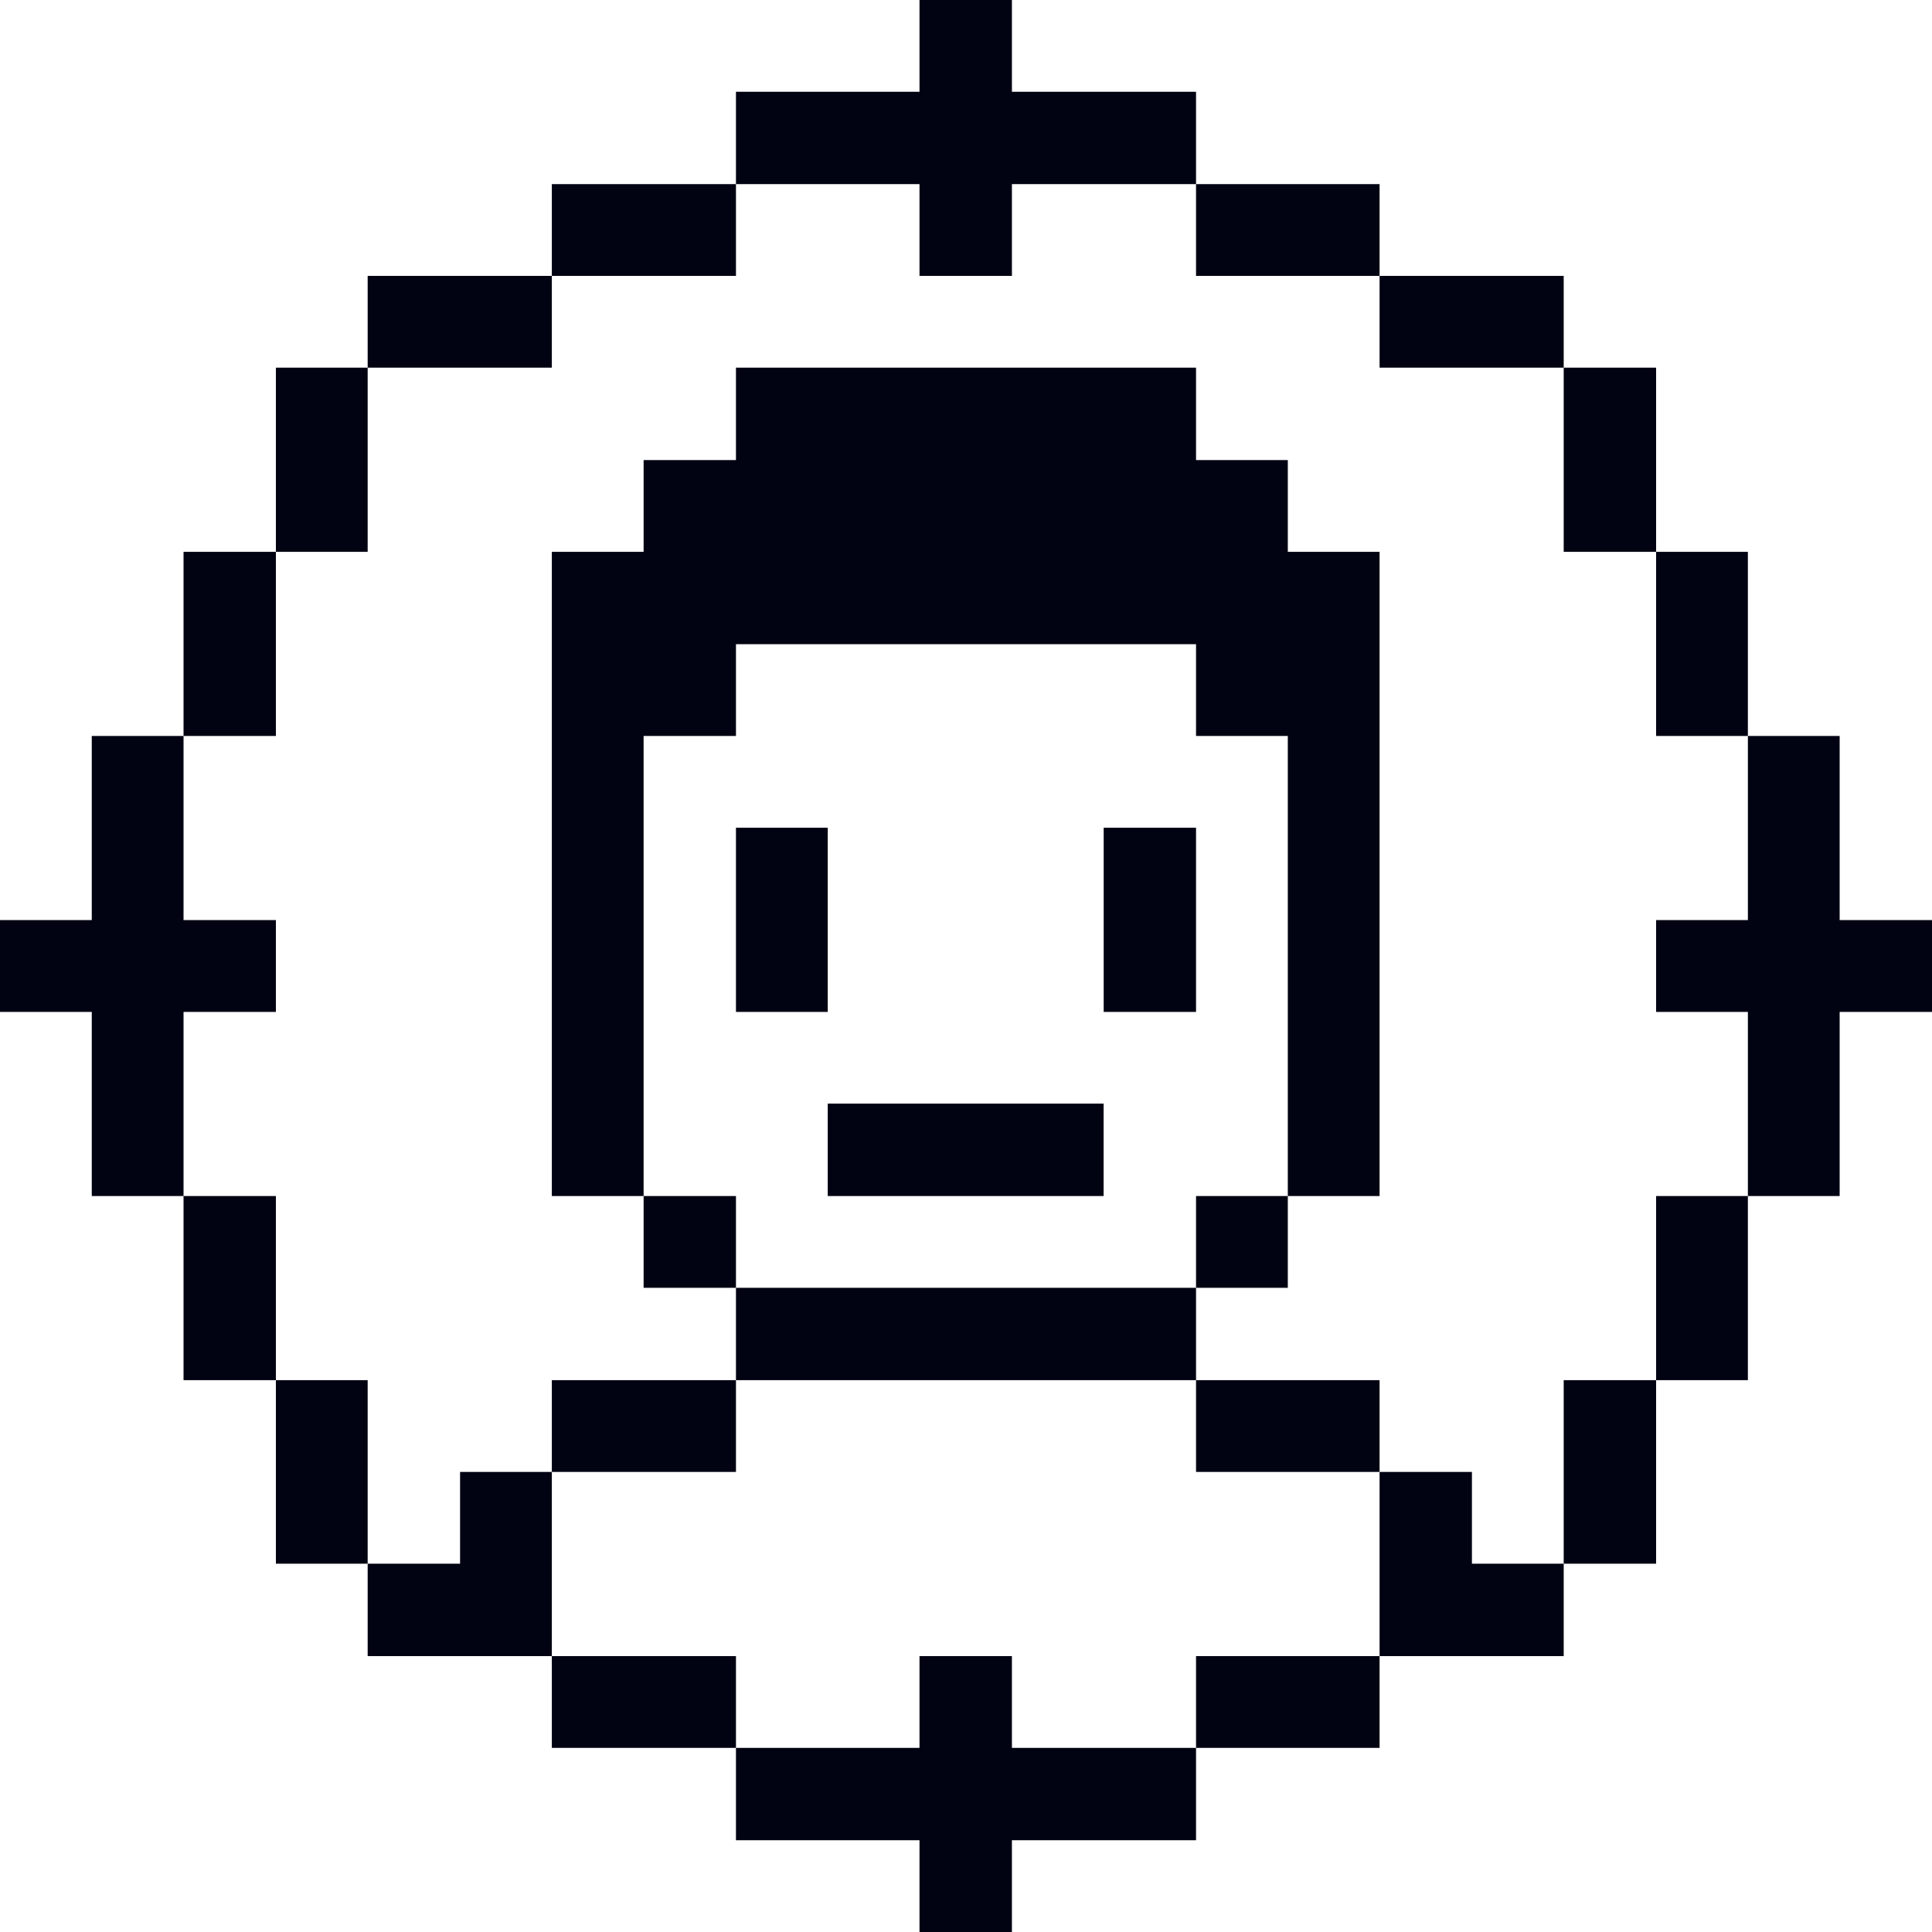 <?xml version="1.0" encoding="UTF-8"?> <svg xmlns="http://www.w3.org/2000/svg" width="30" height="30" viewBox="0 0 30 30" fill="none"><g clip-path="url(#clip0_33_96)"><path d="M28.566 11.428H27.141V14.287H25.716V15.713H27.141V18.572H28.566V15.713H30V14.287H28.566V11.428Z" fill="#010312"></path><path d="M27.141 18.572H25.716V21.431H27.141V18.572Z" fill="#010312"></path><path d="M27.141 8.569H25.716V11.428H27.141V8.569Z" fill="#010312"></path><path d="M25.716 21.431H24.281V24.281H25.716V21.431Z" fill="#010312"></path><path d="M25.716 5.709H24.281V8.569H25.716V5.709Z" fill="#010312"></path><path d="M22.856 22.856H21.422V25.716H24.281V24.281H22.856V22.856Z" fill="#010312"></path><path d="M24.281 4.284H21.422V5.709H24.281V4.284Z" fill="#010312"></path><path d="M21.422 25.716H18.572V27.141H21.422V25.716Z" fill="#010312"></path><path d="M21.422 21.431H18.572V22.856H21.422V21.431Z" fill="#010312"></path><path d="M19.997 18.572H18.572V19.997H19.997V18.572Z" fill="#010312"></path><path d="M21.422 2.859H18.572V4.284H21.422V2.859Z" fill="#010312"></path><path d="M18.572 12.853H17.138V15.713H18.572V12.853Z" fill="#010312"></path><path d="M15.713 25.716H14.278V27.141H11.428V28.575H14.278V30H15.713V28.575H18.572V27.141H15.713V25.716Z" fill="#010312"></path><path d="M18.572 19.997H11.428V21.431H18.572V19.997Z" fill="#010312"></path><path d="M17.137 17.137H12.853V18.572H17.137V17.137Z" fill="#010312"></path><path d="M14.278 4.284H15.713V2.859H18.572V1.425H15.713V0H14.278V1.425H11.428V2.859H14.278V4.284Z" fill="#010312"></path><path d="M12.853 12.853H11.428V15.713H12.853V12.853Z" fill="#010312"></path><path d="M11.428 25.716H8.569V27.141H11.428V25.716Z" fill="#010312"></path><path d="M11.428 21.431H8.569V22.856H11.428V21.431Z" fill="#010312"></path><path d="M11.428 18.572H9.994V19.997H11.428V18.572Z" fill="#010312"></path><path d="M11.428 2.859H8.569V4.284H11.428V2.859Z" fill="#010312"></path><path d="M9.994 11.428H11.428V10.003H18.572V11.428H19.997V18.572H21.422V8.569H19.997V7.144H18.572V5.709H11.428V7.144H9.994V8.569H8.569V18.572H9.994V11.428Z" fill="#010312"></path><path d="M7.144 22.856V24.281H5.709V25.716H8.569V22.856H7.144Z" fill="#010312"></path><path d="M8.569 4.284H5.709V5.709H8.569V4.284Z" fill="#010312"></path><path d="M5.709 21.431H4.284V24.281H5.709V21.431Z" fill="#010312"></path><path d="M5.709 5.709H4.284V8.569H5.709V5.709Z" fill="#010312"></path><path d="M4.284 18.572H2.85V21.431H4.284V18.572Z" fill="#010312"></path><path d="M4.284 8.569H2.85V11.428H4.284V8.569Z" fill="#010312"></path><path d="M4.284 15.713V14.287H2.85V11.428H1.425V14.287H0V15.713H1.425V18.572H2.85V15.713H4.284Z" fill="#010312"></path></g><defs><clipPath id="clip0_33_96"><rect width="30" height="30" fill="white"></rect></clipPath></defs></svg> 